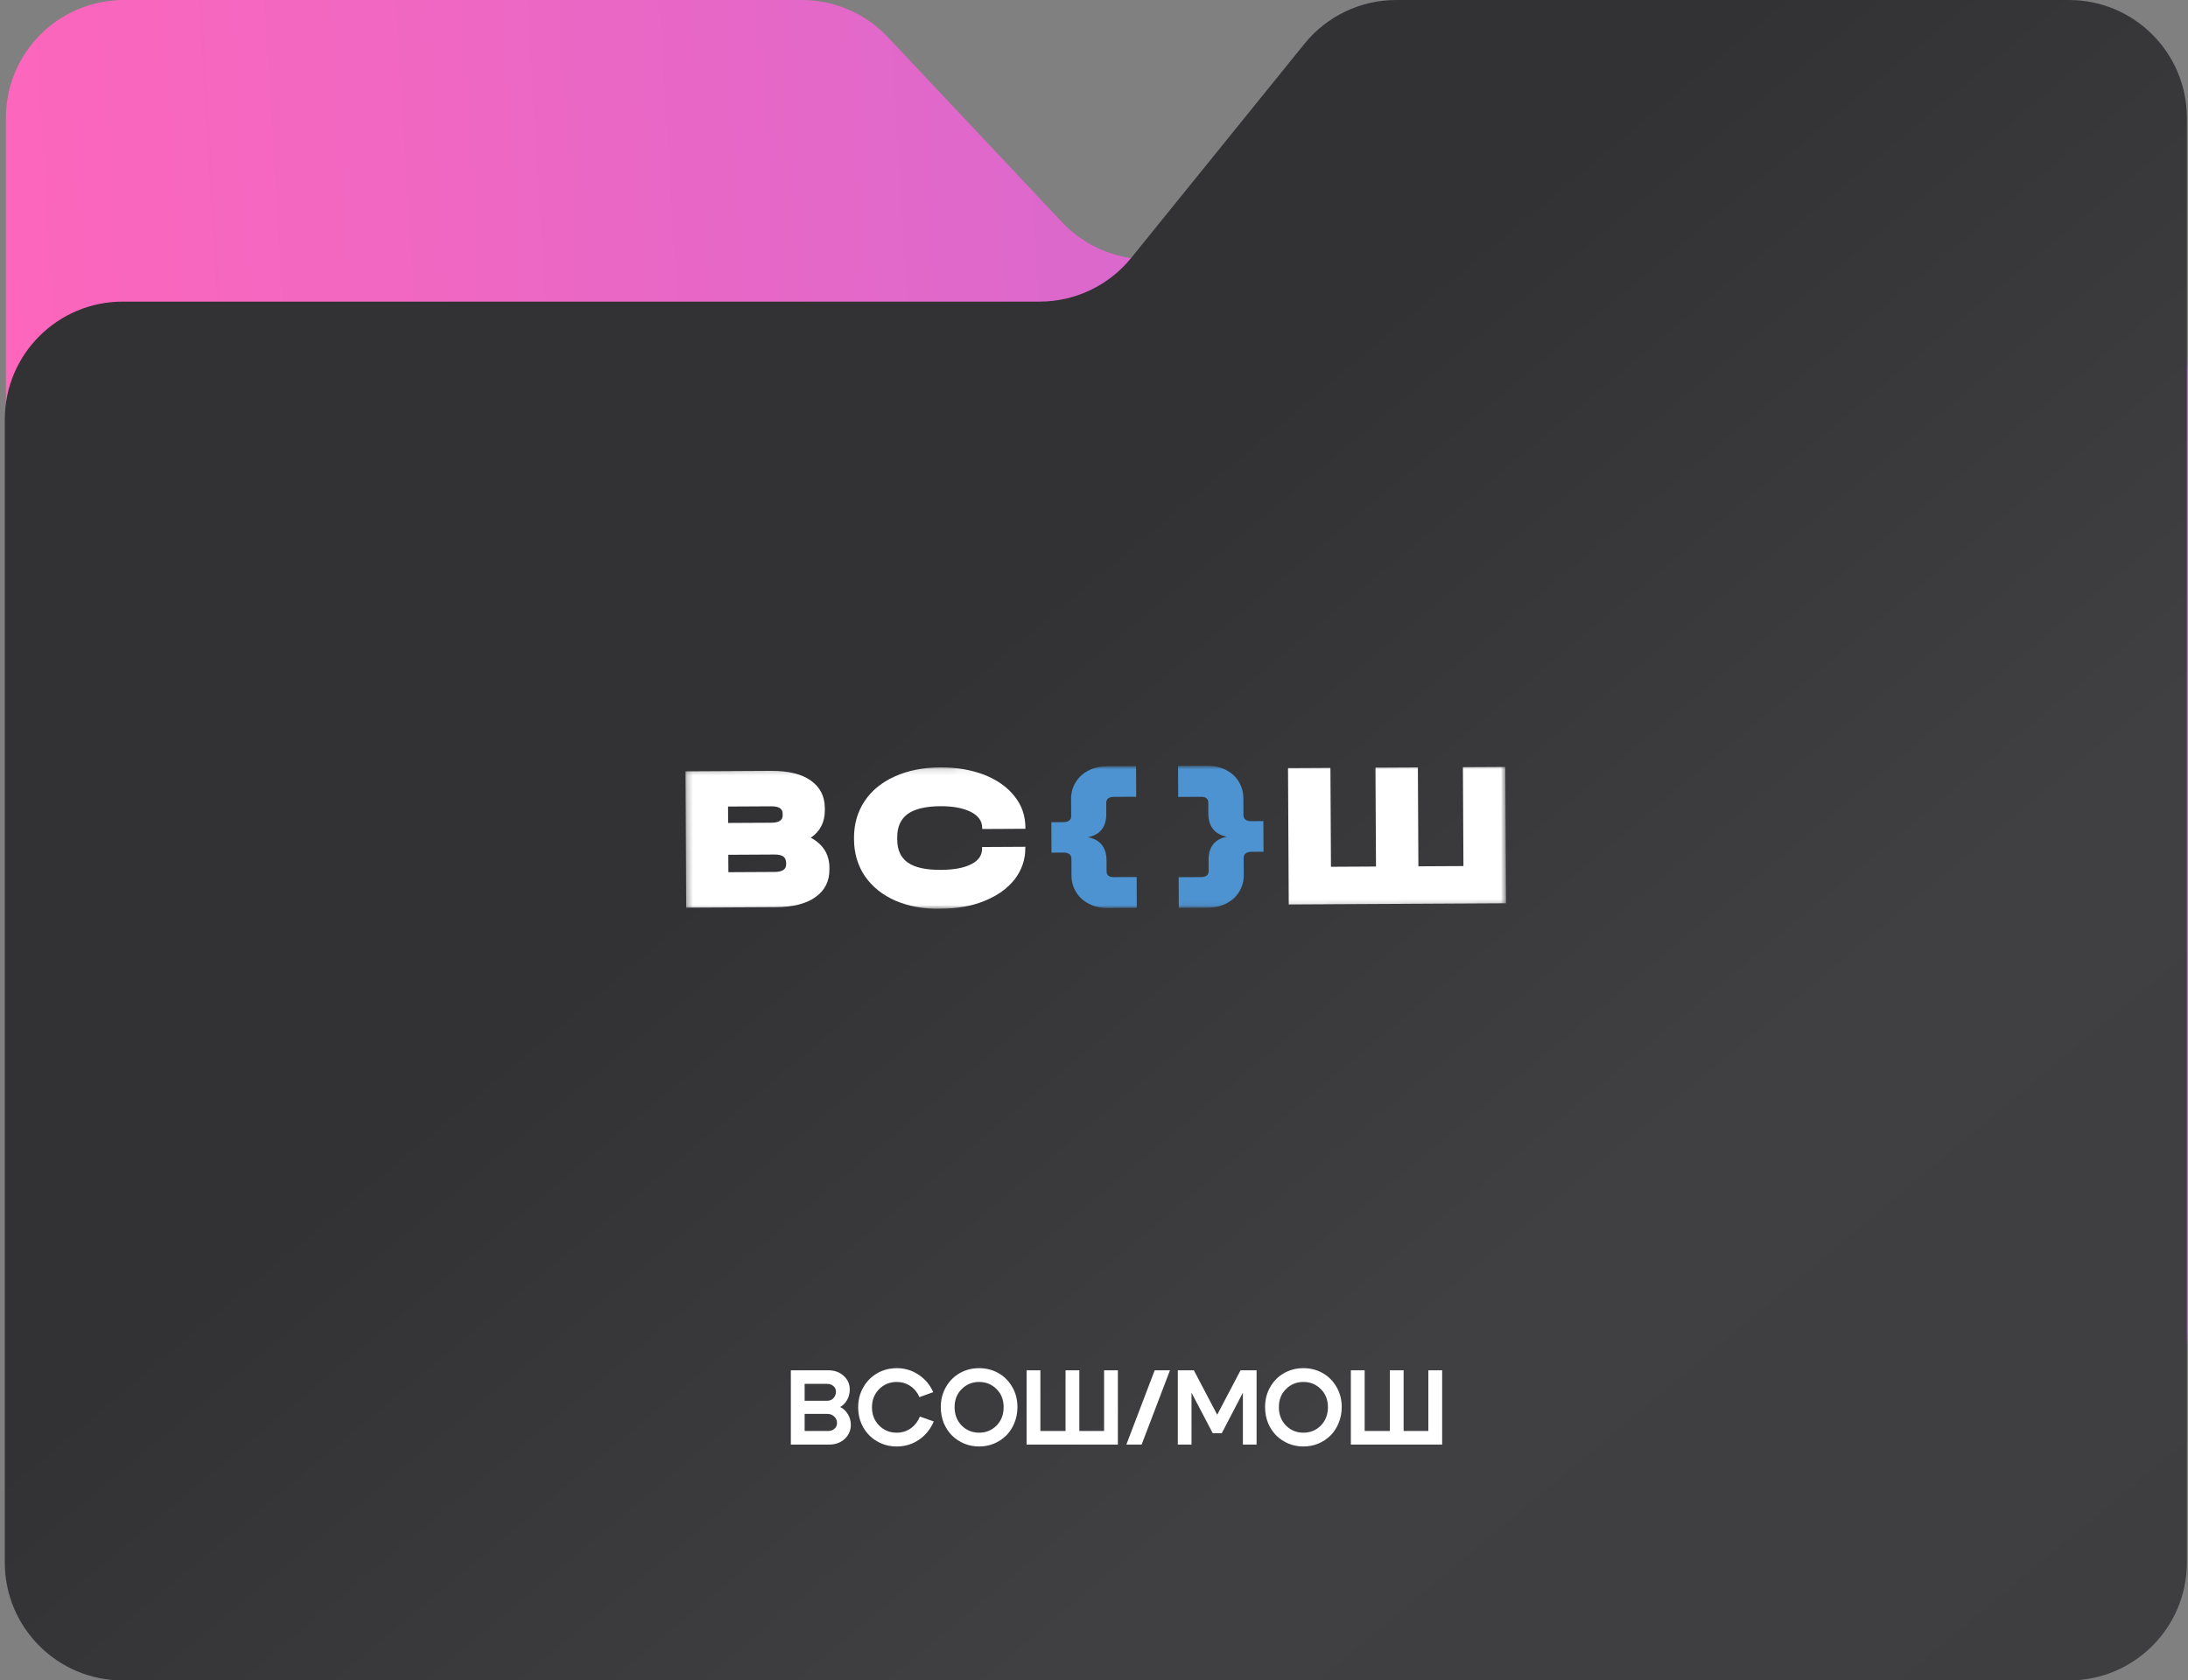 <svg width="371" height="285" viewBox="0 0 371 285" fill="none" xmlns="http://www.w3.org/2000/svg">
<rect x="0" y="0" width="371" height="285" fill="#808080" stroke="none"/>
<path d="M371 63.974C371 52.929 362.046 43.974 351 43.974H194.642C189.127 43.974 183.857 41.697 180.077 37.681L150.541 6.294C146.762 2.277 141.491 0 135.976 0H21C9.954 0 1 8.954 1 20V225C1 236.046 9.954 245 21 245H351C362.046 245 371 236.046 371 225V63.974Z" fill="url(#paint0_linear_2003_1023)"/>
<path d="M0.813 71.154C0.813 60.108 9.767 51.154 20.813 51.154H176.268C182.305 51.154 188.019 48.426 191.817 43.733L221.191 7.421C224.988 2.727 230.703 0 236.74 0L350.813 0C361.859 0 370.813 8.954 370.813 20V265C370.813 276.046 361.859 285 350.813 285H20.813C9.767 285 0.813 276.046 0.813 265L0.813 71.154Z" fill="url(#paint1_linear_2003_1023)"/>
<mask id="mask0_2003_1023" style="mask-type:luminance" maskUnits="userSpaceOnUse" x="116" y="129" width="140" height="26">
<path d="M255.243 129.6L116.222 130.342L116.351 154.415L255.371 153.673L255.243 129.6Z" fill="white"/>
</mask>
<g mask="url(#mask0_2003_1023)">
<path d="M133.267 146.209C133.263 145.327 132.607 144.923 131.334 144.929L123.49 144.971L123.506 147.925L131.384 147.883C132.657 147.876 133.308 147.432 133.304 146.583L133.302 146.209L133.267 146.209ZM123.446 136.755L123.462 139.573L130.789 139.534C132.062 139.527 132.714 139.116 132.709 138.301L132.707 137.962C132.703 137.147 132.047 136.743 130.774 136.75L123.447 136.789L123.446 136.755ZM139.828 144.171C140.348 145.017 140.629 146 140.635 147.121L140.636 147.46C140.647 149.464 139.864 151.03 138.253 152.159C136.677 153.288 134.409 153.843 131.554 153.858L116.348 153.939L116.224 130.817L130.742 130.74C133.632 130.724 135.905 131.255 137.46 132.368C139.048 133.48 139.848 135.037 139.858 137.041L139.86 137.38C139.871 139.417 139.088 140.983 137.477 142.079C138.512 142.616 139.273 143.325 139.828 144.171Z" fill="white"/>
<path d="M151.847 152.765C149.64 151.792 147.912 150.409 146.664 148.616C145.45 146.823 144.82 144.721 144.807 142.344L144.806 142.175C144.793 139.764 145.401 137.689 146.596 135.883C147.79 134.078 149.503 132.676 151.734 131.68C153.931 130.683 156.508 130.16 159.432 130.145C162.184 130.13 164.664 130.558 166.87 131.395C169.042 132.266 170.769 133.445 172.016 135.035C173.262 136.59 173.857 138.352 173.867 140.322L173.868 140.559L166.541 140.598L166.539 140.361C166.533 139.24 165.875 138.327 164.599 137.689C163.322 137.05 161.6 136.72 159.433 136.732C156.956 136.745 155.101 137.196 153.901 138.051C152.702 138.941 152.124 140.268 152.133 142.034L152.135 142.373C152.145 144.173 152.736 145.46 153.945 146.302C155.154 147.144 157.014 147.542 159.525 147.529C161.761 147.517 163.48 147.202 164.715 146.55C165.95 145.932 166.53 145.047 166.524 143.892L166.523 143.654L173.85 143.615L173.852 143.853C173.862 145.788 173.252 147.557 172.056 149.125C170.826 150.694 169.147 151.891 166.95 152.786C164.787 153.68 162.312 154.101 159.526 154.116C156.636 154.199 154.053 153.704 151.847 152.765Z" fill="white"/>
<path d="M225.588 130.233L225.678 147.006L233.315 146.965L233.226 130.192L240.416 130.154L240.505 146.927L248.143 146.886L248.054 130.113L255.243 130.075L255.367 153.197L218.522 153.393L218.398 130.271L225.588 130.233Z" fill="white"/>
<path d="M184.472 141.996C186.538 142.393 187.612 143.711 187.624 145.918L187.634 147.786C187.637 148.465 188.052 148.768 188.877 148.764L192.731 148.743L192.758 153.972L187.805 153.998C186.635 154.005 185.602 153.772 184.67 153.302C183.739 152.832 183.013 152.19 182.492 151.344C181.972 150.498 181.692 149.583 181.686 148.53L181.67 145.611C181.669 145.305 181.564 145.034 181.322 144.865C181.081 144.697 180.805 144.596 180.392 144.599L178.293 144.61L178.266 139.449L180.364 139.438C180.743 139.436 181.052 139.332 181.292 139.161C181.532 138.99 181.633 138.718 181.632 138.412L181.616 135.492C181.611 134.44 181.881 133.522 182.392 132.67C182.904 131.818 183.623 131.17 184.549 130.689C185.476 130.209 186.506 129.966 187.676 129.96L192.63 129.933L192.658 135.128L188.805 135.148C188.392 135.151 188.083 135.254 187.877 135.425C187.672 135.596 187.57 135.868 187.572 136.174L187.582 138.041C187.593 140.248 186.534 141.578 184.472 141.996Z" fill="#4E93D1"/>
<path d="M214.217 139.258L214.245 144.453L212.146 144.464C211.768 144.466 211.459 144.57 211.219 144.741C210.979 144.912 210.877 145.184 210.879 145.49L210.894 148.41C210.9 149.462 210.63 150.38 210.118 151.232C209.607 152.084 208.888 152.733 207.961 153.213C207.035 153.693 206.004 153.936 204.835 153.943L199.881 153.969L199.853 148.774L203.706 148.754C204.119 148.751 204.428 148.648 204.633 148.477C204.839 148.306 204.94 148.034 204.939 147.728L204.929 145.861C204.917 143.654 205.942 142.324 208.038 141.906C205.972 141.509 204.899 140.191 204.887 137.984L204.877 136.116C204.873 135.437 204.459 135.134 203.633 135.138L199.78 135.159L199.752 129.896L204.706 129.87C205.876 129.864 206.909 130.096 207.84 130.566C208.772 131.036 209.498 131.678 210.018 132.524C210.539 133.37 210.819 134.285 210.824 135.338L210.84 138.258C210.842 138.563 210.946 138.834 211.188 139.003C211.395 139.171 211.706 139.272 212.118 139.269L214.217 139.258Z" fill="#4E93D1"/>
</g>
<path d="M140.234 234.704H136.436V237.566H140.306C140.714 237.566 141.056 237.416 141.332 237.116C141.608 236.816 141.746 236.45 141.746 236.018C141.746 235.634 141.602 235.322 141.314 235.082C141.038 234.83 140.678 234.704 140.234 234.704ZM140.306 239.798H136.436V242.696H140.414C140.846 242.696 141.206 242.57 141.494 242.318C141.782 242.054 141.926 241.73 141.926 241.346C141.926 240.902 141.77 240.536 141.458 240.248C141.146 239.948 140.762 239.798 140.306 239.798ZM140.63 245H134.096V232.4H140.45C141.494 232.4 142.358 232.712 143.042 233.336C143.738 233.948 144.086 234.728 144.086 235.676C144.086 236.3 143.942 236.876 143.654 237.404C143.366 237.932 142.97 238.34 142.466 238.628C143.03 238.916 143.468 239.33 143.78 239.87C144.104 240.398 144.266 240.992 144.266 241.652C144.266 242.6 143.918 243.398 143.222 244.046C142.526 244.682 141.662 245 140.63 245ZM146.378 242.084C145.802 241.064 145.514 239.93 145.514 238.682C145.514 237.434 145.802 236.306 146.378 235.298C146.954 234.278 147.74 233.48 148.736 232.904C149.744 232.328 150.854 232.04 152.066 232.04C153.41 232.04 154.634 232.406 155.738 233.138C156.842 233.858 157.676 234.848 158.24 236.108L155.9 236.954C155.552 236.15 155.036 235.52 154.352 235.064C153.668 234.608 152.9 234.38 152.048 234.38C150.872 234.38 149.876 234.788 149.06 235.604C148.256 236.42 147.854 237.446 147.854 238.682C147.854 239.918 148.256 240.944 149.06 241.76C149.876 242.576 150.872 242.984 152.048 242.984C152.924 242.984 153.71 242.744 154.406 242.264C155.102 241.772 155.624 241.1 155.972 240.248L158.33 241.076C157.778 242.384 156.938 243.422 155.81 244.19C154.694 244.946 153.446 245.324 152.066 245.324C150.854 245.324 149.744 245.036 148.736 244.46C147.74 243.884 146.954 243.092 146.378 242.084ZM161.863 238.646C161.863 239.918 162.265 240.962 163.069 241.778C163.873 242.582 164.857 242.984 166.021 242.984C167.185 242.984 168.169 242.582 168.973 241.778C169.777 240.962 170.179 239.918 170.179 238.646C170.179 237.398 169.777 236.378 168.973 235.586C168.169 234.782 167.185 234.38 166.021 234.38C164.857 234.38 163.873 234.782 163.069 235.586C162.265 236.378 161.863 237.398 161.863 238.646ZM159.523 238.646C159.523 237.374 159.817 236.234 160.405 235.226C160.993 234.206 161.779 233.42 162.763 232.868C163.747 232.316 164.833 232.04 166.021 232.04C167.209 232.04 168.295 232.316 169.279 232.868C170.263 233.42 171.049 234.206 171.637 235.226C172.225 236.234 172.519 237.374 172.519 238.646C172.519 239.606 172.345 240.506 171.997 241.346C171.661 242.174 171.199 242.882 170.611 243.47C170.023 244.046 169.333 244.502 168.541 244.838C167.749 245.162 166.909 245.324 166.021 245.324C165.133 245.324 164.293 245.162 163.501 244.838C162.709 244.502 162.019 244.046 161.431 243.47C160.843 242.882 160.375 242.174 160.027 241.346C159.691 240.506 159.523 239.606 159.523 238.646ZM189.549 245H174.069V232.4H176.409V242.696H180.675V232.4H183.015V242.696H187.209V232.4H189.549V245ZM193.578 245H190.986L195.792 232.4H198.384L193.578 245ZM199.713 245V232.4H202.431L206.391 239.942L210.351 232.4H213.069V245H210.747V236.198L207.165 243.074H205.635L202.035 236.198V245H199.713ZM216.848 238.646C216.848 239.918 217.25 240.962 218.054 241.778C218.858 242.582 219.842 242.984 221.006 242.984C222.17 242.984 223.154 242.582 223.958 241.778C224.762 240.962 225.164 239.918 225.164 238.646C225.164 237.398 224.762 236.378 223.958 235.586C223.154 234.782 222.17 234.38 221.006 234.38C219.842 234.38 218.858 234.782 218.054 235.586C217.25 236.378 216.848 237.398 216.848 238.646ZM214.508 238.646C214.508 237.374 214.802 236.234 215.39 235.226C215.978 234.206 216.764 233.42 217.748 232.868C218.732 232.316 219.818 232.04 221.006 232.04C222.194 232.04 223.28 232.316 224.264 232.868C225.248 233.42 226.034 234.206 226.622 235.226C227.21 236.234 227.504 237.374 227.504 238.646C227.504 239.606 227.33 240.506 226.982 241.346C226.646 242.174 226.184 242.882 225.596 243.47C225.008 244.046 224.318 244.502 223.526 244.838C222.734 245.162 221.894 245.324 221.006 245.324C220.118 245.324 219.278 245.162 218.486 244.838C217.694 244.502 217.004 244.046 216.416 243.47C215.828 242.882 215.36 242.174 215.012 241.346C214.676 240.506 214.508 239.606 214.508 238.646ZM244.533 245H229.053V232.4H231.393V242.696H235.659V232.4H237.999V242.696H242.193V232.4H244.533V245Z" fill="white"/>
<defs>
<linearGradient id="paint0_linear_2003_1023" x1="371" y1="0" x2="-12.401" y2="23.16" gradientUnits="userSpaceOnUse">
<stop stop-color="#BA6ADC"/>
<stop offset="1" stop-color="#FF66BB"/>
</linearGradient>
<linearGradient id="paint1_linear_2003_1023" x1="-4.046" y1="81.962" x2="250.354" y2="386.21" gradientUnits="userSpaceOnUse">
<stop offset="0.326" stop-color="#323235"/>
<stop offset="0.681" stop-color="#404042"/>
<stop offset="1" stop-color="#3E3E41"/>
</linearGradient>
</defs>
</svg>
